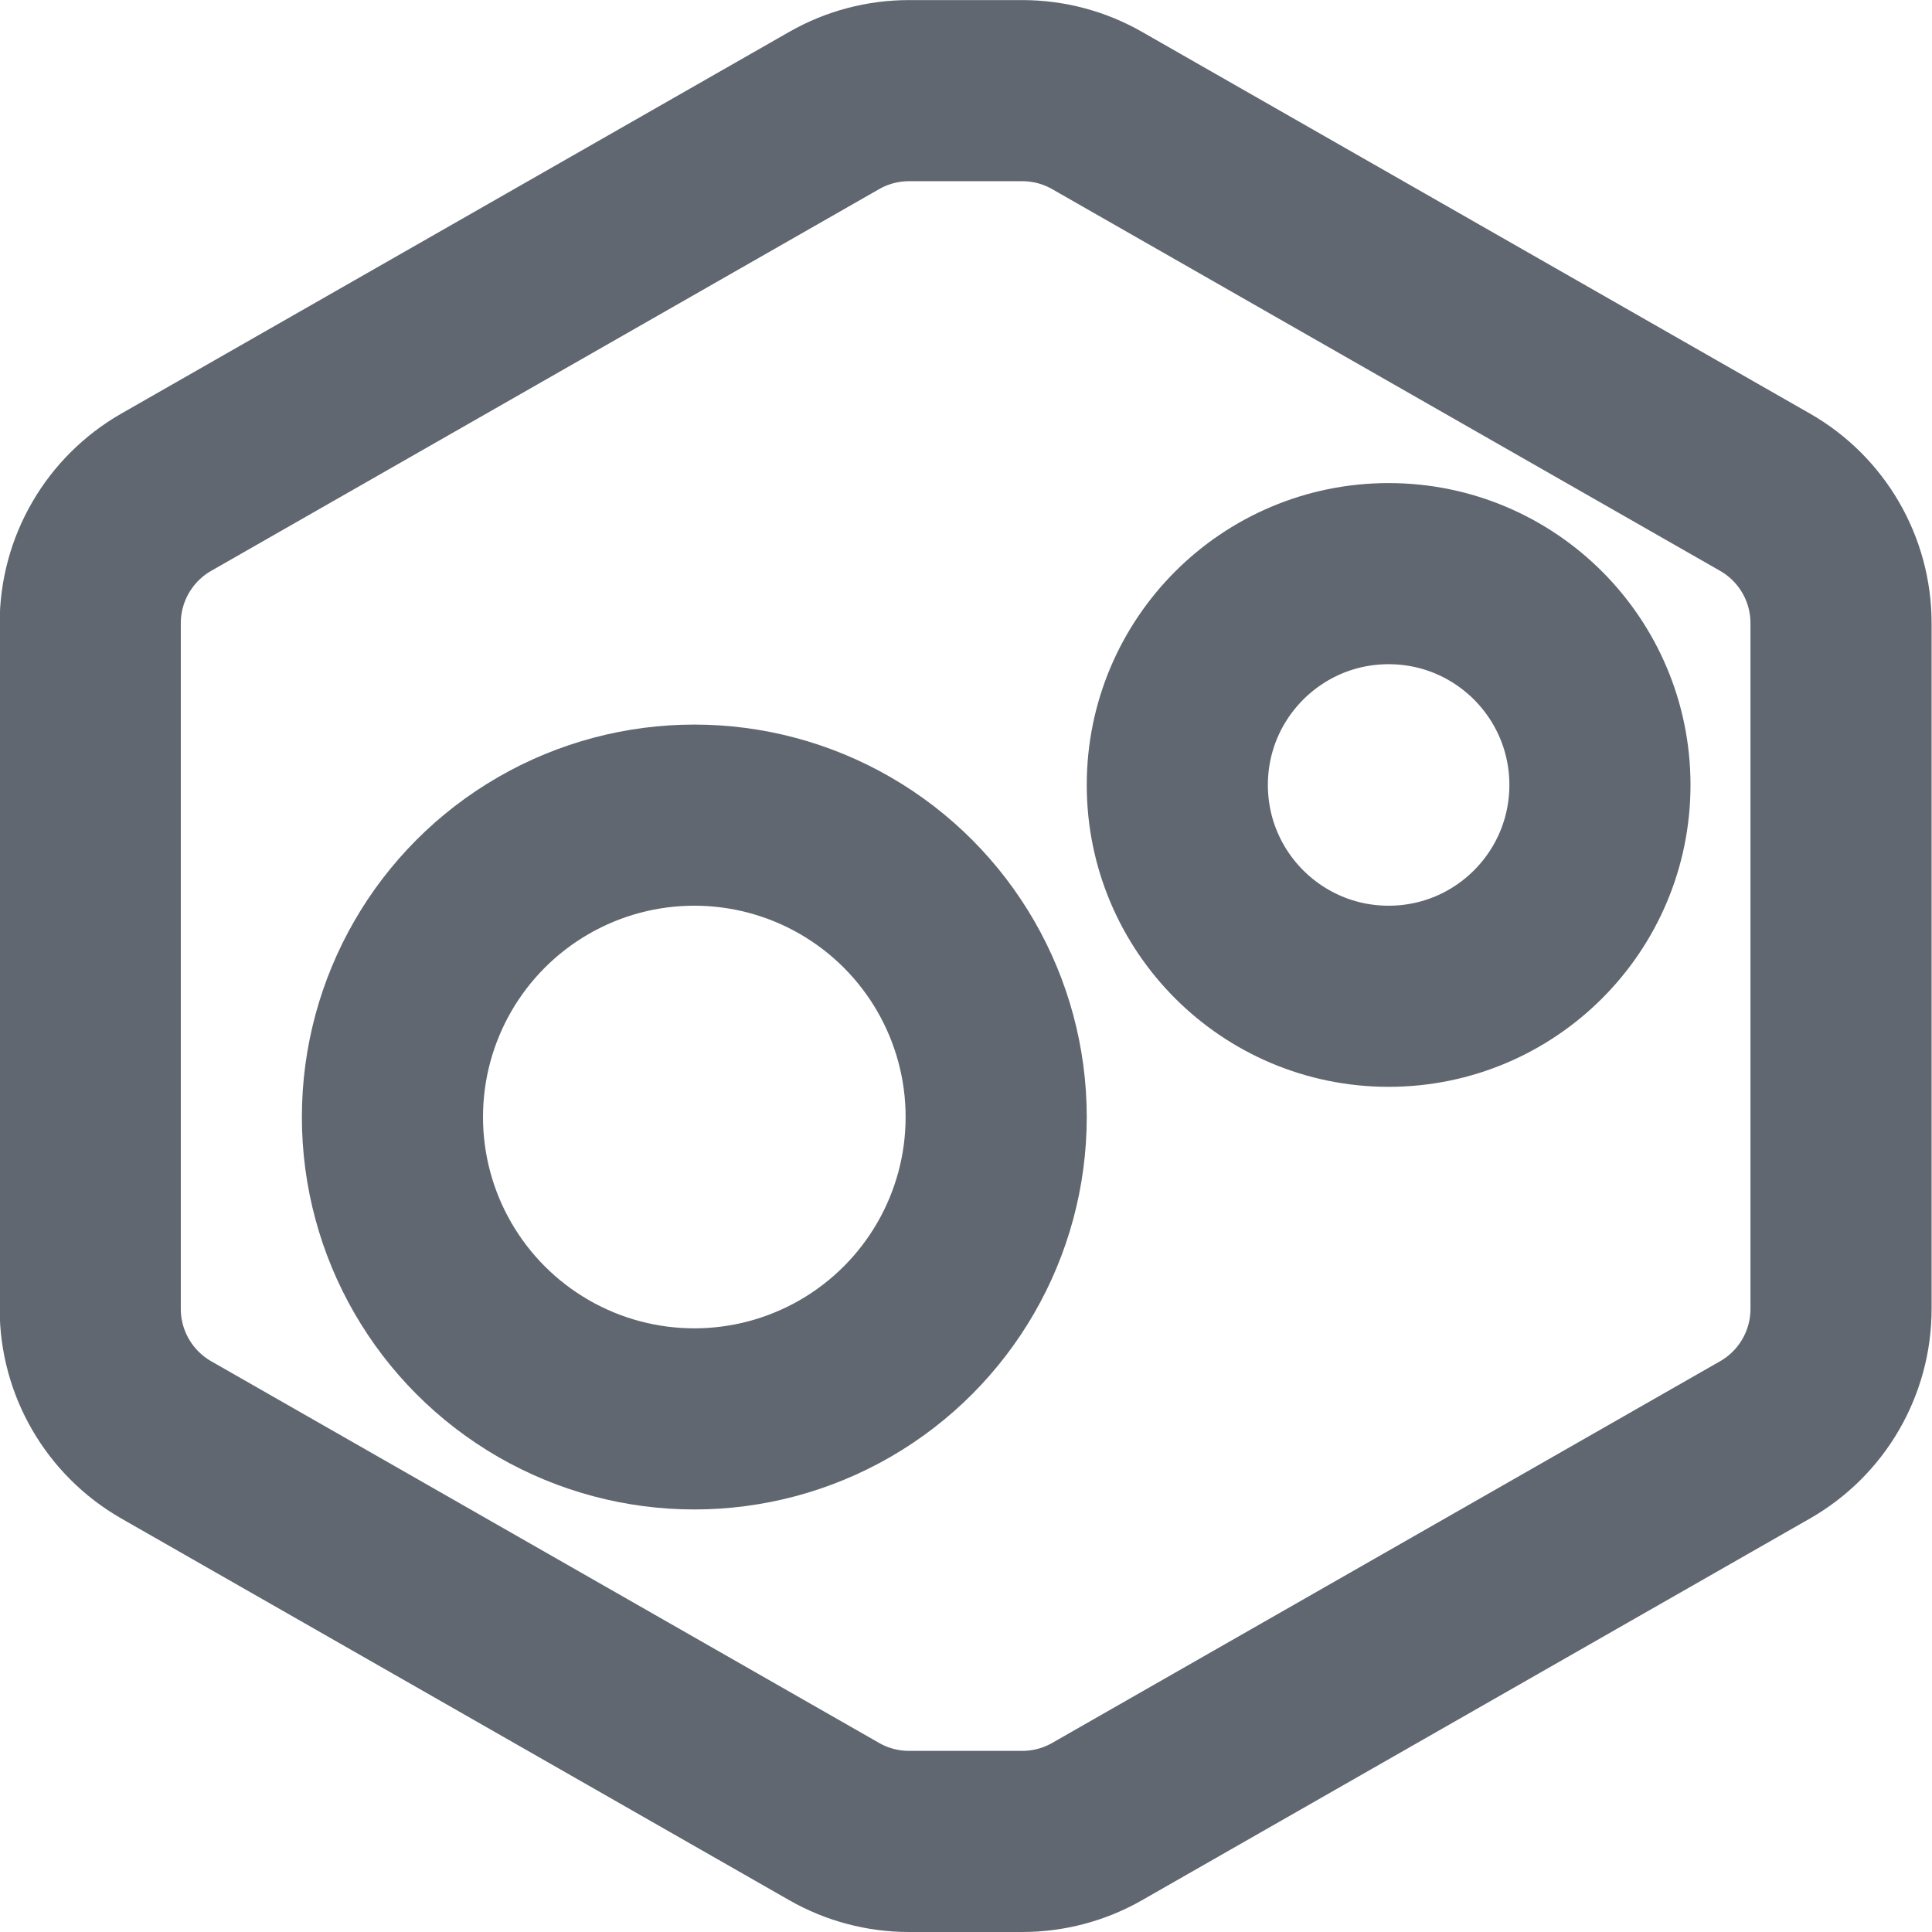 <svg width="24" height="24" viewBox="0 0 24 24" fill="none" xmlns="http://www.w3.org/2000/svg">
  <g clip-path="url(#clip0_1021_5848)">
    <path
      d="M10.362 22.628L2.066 17.887C1.482 17.553 1.121 16.932 1.121 16.259V7.742C1.121 7.069 1.482 6.448 2.066 6.114L10.362 1.373C10.645 1.211 10.966 1.126 11.292 1.126H12.699C13.025 1.126 13.346 1.211 13.629 1.373L21.925 6.114C22.51 6.448 22.87 7.069 22.87 7.742V16.259C22.87 16.932 22.51 17.553 21.925 17.887L13.629 22.628C13.346 22.79 13.025 22.875 12.699 22.875H11.292C10.966 22.875 10.645 22.79 10.362 22.628Z"
      stroke="#606770" stroke-width="2.25" />
    <circle cx="17.25" cy="9.751" r="2.625" stroke="#606770" stroke-width="2.25" />
    <circle cx="8.625" cy="13.876" r="3.75" stroke="#606770" stroke-width="2.25" />
  </g>
  <defs>
    <clipPath id="clip0_1021_5848">
      <rect width="23.999" height="23.999" fill="white" transform="translate(0 0.001)" />
    </clipPath>
  </defs>
</svg>
